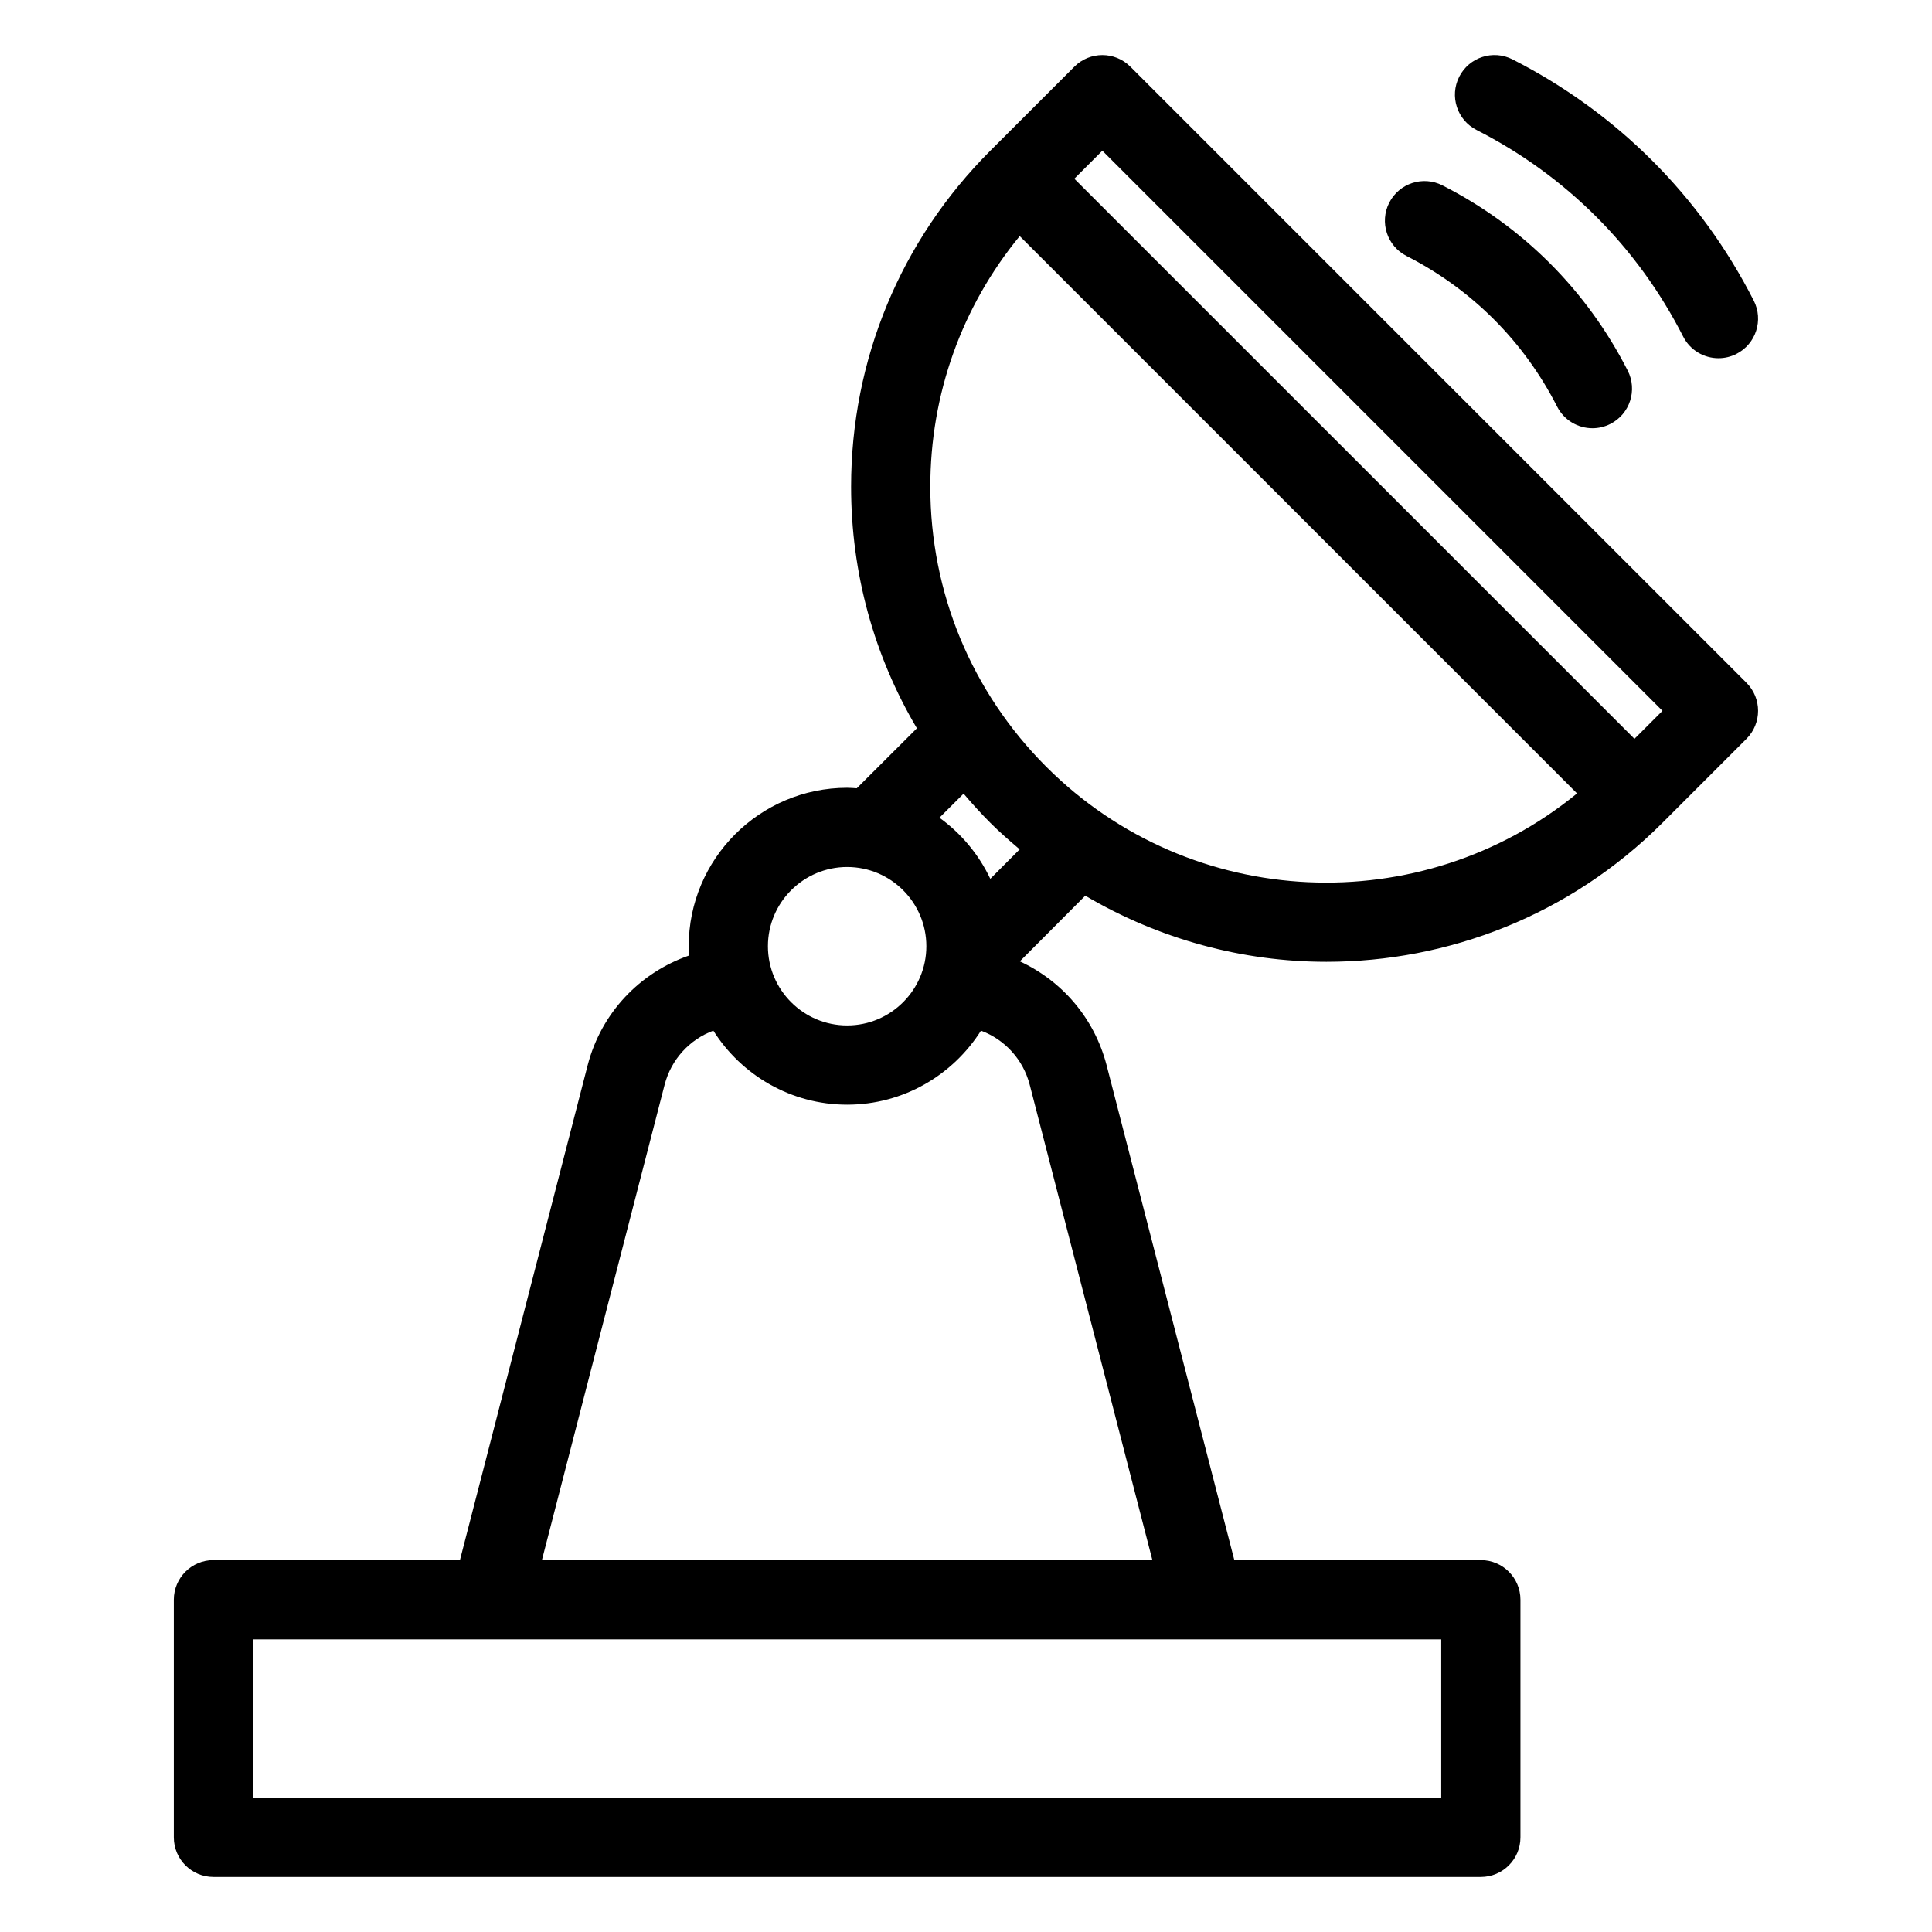 <?xml version="1.0" encoding="UTF-8"?>
<!-- Uploaded to: ICON Repo, www.svgrepo.com, Generator: ICON Repo Mixer Tools -->
<svg fill="#000000" width="800px" height="800px" version="1.1" viewBox="144 144 512 512" xmlns="http://www.w3.org/2000/svg">
 <path d="m606.84 324.95-163.28-163.28c-4.102-4.102-10.742-4.102-14.844 0l-22.27 22.266c-23.789 23.789-36.895 55.418-36.895 89.059 0 22.879 6.074 44.82 17.438 64.008l-15.934 15.898c-0.848-0.051-1.691-0.129-2.555-0.129-23.148 0-41.984 18.836-41.984 41.984 0 0.828 0.078 1.637 0.125 2.457-13.02 4.508-23.25 15.098-26.891 29.031l-33.863 131.2h-65.32c-5.797 0-10.496 4.699-10.496 10.496v62.977c0 5.797 4.699 10.496 10.496 10.496h335.87c5.797 0 10.496-4.699 10.496-10.496v-62.977c0-5.797-4.699-10.496-10.496-10.496h-65.324l-33.863-131.2c-3.266-12.508-11.852-22.32-22.98-27.477l17.336-17.398c19.66 11.586 41.75 17.52 63.906 17.52 32.25 0 64.508-12.277 89.062-36.832l22.262-22.266c4.098-4.098 4.098-10.746 0-14.844zm-238.34 48.816c11.578 0 20.992 9.418 20.992 20.992 0 11.574-9.414 20.992-20.992 20.992-11.578 0-20.992-9.418-20.992-20.992 0-11.578 9.418-20.992 20.992-20.992zm157.44 246.66h-314.88v-41.984h314.88zm-76.543-62.977h-161.79l32.512-125.95c1.754-6.777 6.633-12.02 12.922-14.367 7.445 11.766 20.543 19.617 35.465 19.617s28.02-7.852 35.465-19.617c6.289 2.348 11.168 7.59 12.922 14.367zm-42.957-180.55c-3.062-6.477-7.715-12.039-13.477-16.191l6.398-6.383c2.25 2.652 4.594 5.246 7.082 7.734 2.5 2.5 5.133 4.785 7.781 7.031zm14.848-29.684c-19.824-19.824-30.746-46.184-30.746-74.219 0-24.508 8.348-47.73 23.691-66.43l147.7 147.7c-41.191 33.711-102.22 31.367-140.64-7.047zm155.86-7.422-148.44-148.43 7.426-7.426 148.44 148.44zm-46.434-175.47c2.629-5.16 8.938-7.223 14.121-4.586 27.707 14.121 49.816 36.227 63.93 63.934 2.629 5.164 0.578 11.484-4.586 14.117-1.527 0.777-3.156 1.145-4.758 1.145-3.824 0-7.508-2.098-9.363-5.734-12.09-23.73-31.023-42.664-54.754-54.754-5.168-2.633-7.219-8.953-4.59-14.121zm-18.555 33.398c2.633-5.164 8.949-7.223 14.121-4.586 21.27 10.84 38.242 27.812 49.082 49.086 2.629 5.164 0.578 11.484-4.586 14.121-1.527 0.777-3.156 1.145-4.758 1.145-3.824 0-7.508-2.094-9.363-5.731-8.816-17.301-22.613-31.102-39.91-39.918-5.164-2.633-7.215-8.953-4.586-14.117z"/>
</svg>